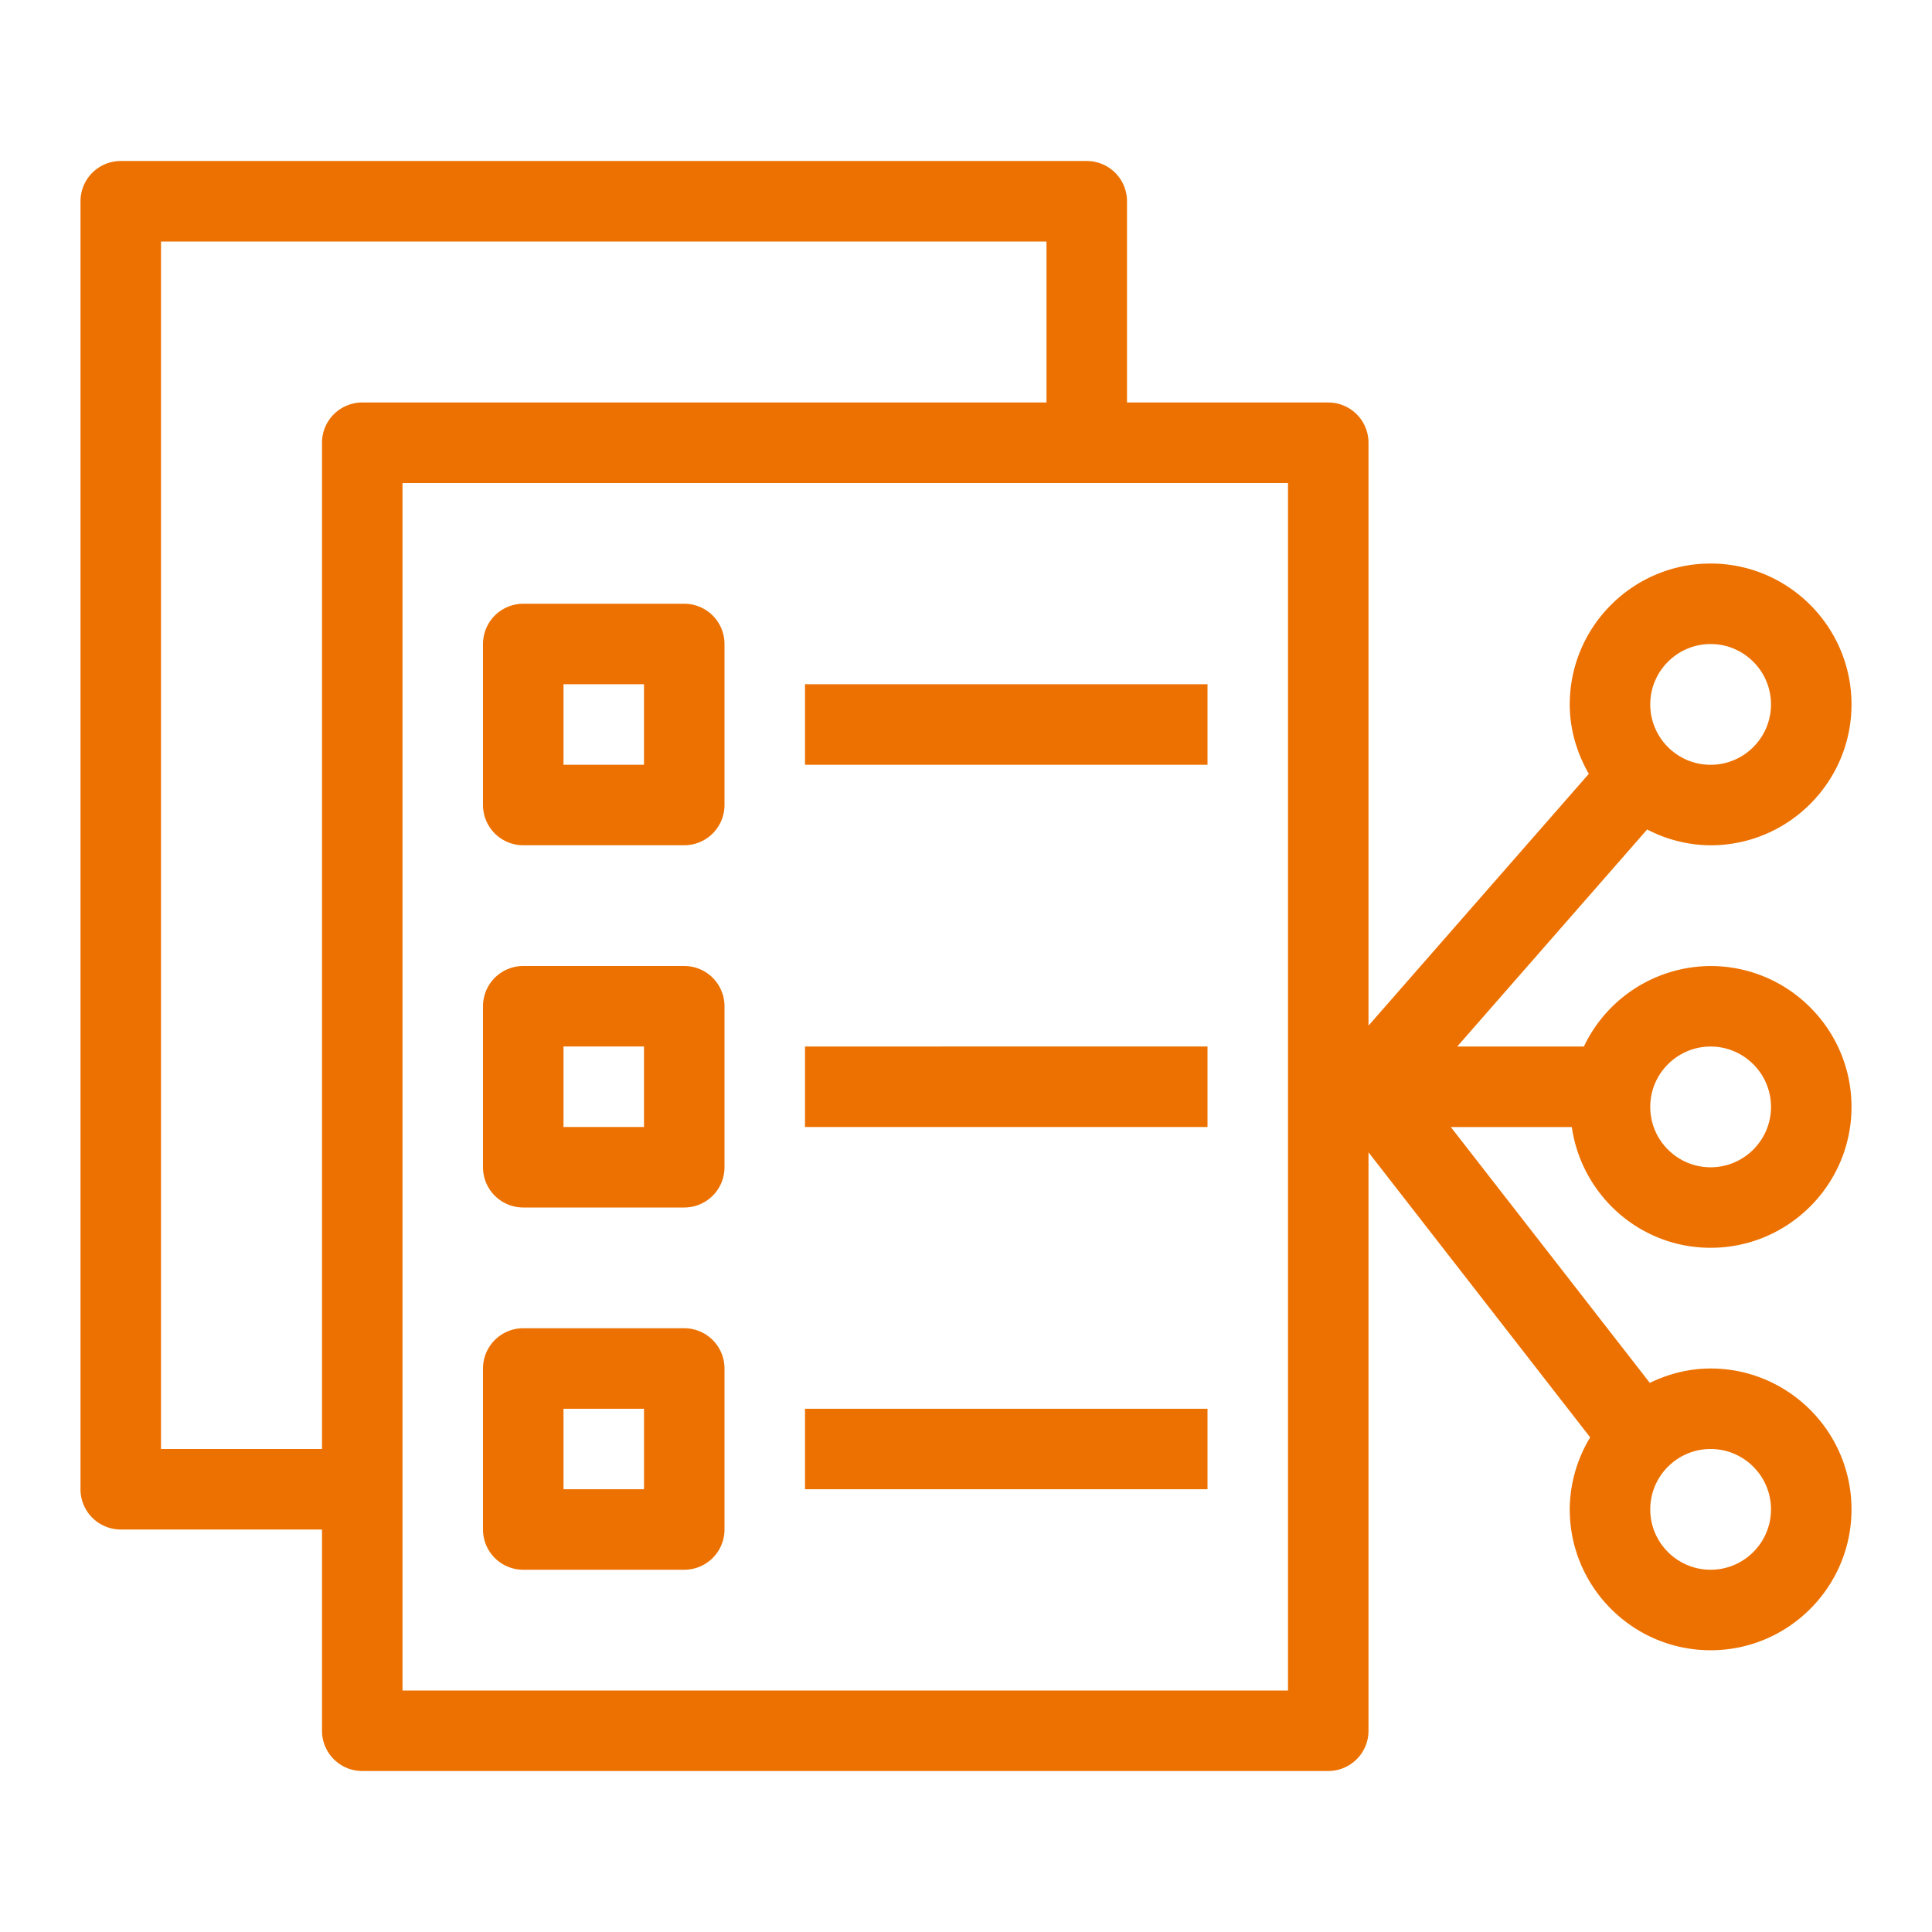 <svg xmlns="http://www.w3.org/2000/svg" viewBox="0 0 48 48"><path fill="#ED7100" fill-rule="evenodd" d="M44 37.5c0 .827-.673 1.5-1.5 1.5s-1.5-.673-1.5-1.5.673-1.5 1.5-1.5 1.5.673 1.5 1.5m-1.5-21.499c.827 0 1.5.673 1.5 1.5s-.673 1.5-1.5 1.5-1.5-.673-1.5-1.5.673-1.5 1.5-1.5M10 42h22V12H10zM8 11v25H4V6h22v4H9a1 1 0 0 0-1 1m34.5 15.001c.827 0 1.5.673 1.5 1.5s-.673 1.5-1.5 1.5-1.5-.673-1.5-1.5.673-1.5 1.5-1.5m0 5c1.93 0 3.5-1.57 3.5-3.5s-1.57-3.5-3.5-3.5a3.5 3.5 0 0 0-3.149 2h-3.147l4.719-5.393a3.45 3.45 0 0 0 1.577.393c1.93 0 3.5-1.57 3.5-3.5s-1.57-3.5-3.5-3.5-3.5 1.57-3.5 3.5c0 .63.181 1.214.474 1.725L34 25.482V11a1 1 0 0 0-1-1h-5V5a1 1 0 0 0-1-1H3a1 1 0 0 0-1 1v32a1 1 0 0 0 1 1h5v5a1 1 0 0 0 1 1h24a1 1 0 0 0 1-1V28.628l5.508 7.083A3.47 3.47 0 0 0 39 37.5c0 1.93 1.57 3.5 3.5 3.5s3.5-1.57 3.5-3.5-1.57-3.5-3.5-3.5c-.543 0-1.052.135-1.511.357l-4.944-6.356h3.006c.245 1.692 1.691 3 3.449 3M20 37h10v-2H20zm0-9h10v-2H20zm0-9h10v-2H20zm-6 18h2v-2h-2zm-1 2h4a1 1 0 0 0 1-1v-4a1 1 0 0 0-1-1h-4a1 1 0 0 0-1 1v4a1 1 0 0 0 1 1m1-11h2v-2h-2zm-1 2h4a1 1 0 0 0 1-1v-4a1 1 0 0 0-1-1h-4a1 1 0 0 0-1 1v4a1 1 0 0 0 1 1m1-11h2v-2h-2zm-1 2h4a1 1 0 0 0 1-1v-4a1 1 0 0 0-1-1h-4a1 1 0 0 0-1 1v4a1 1 0 0 0 1 1"/></svg>